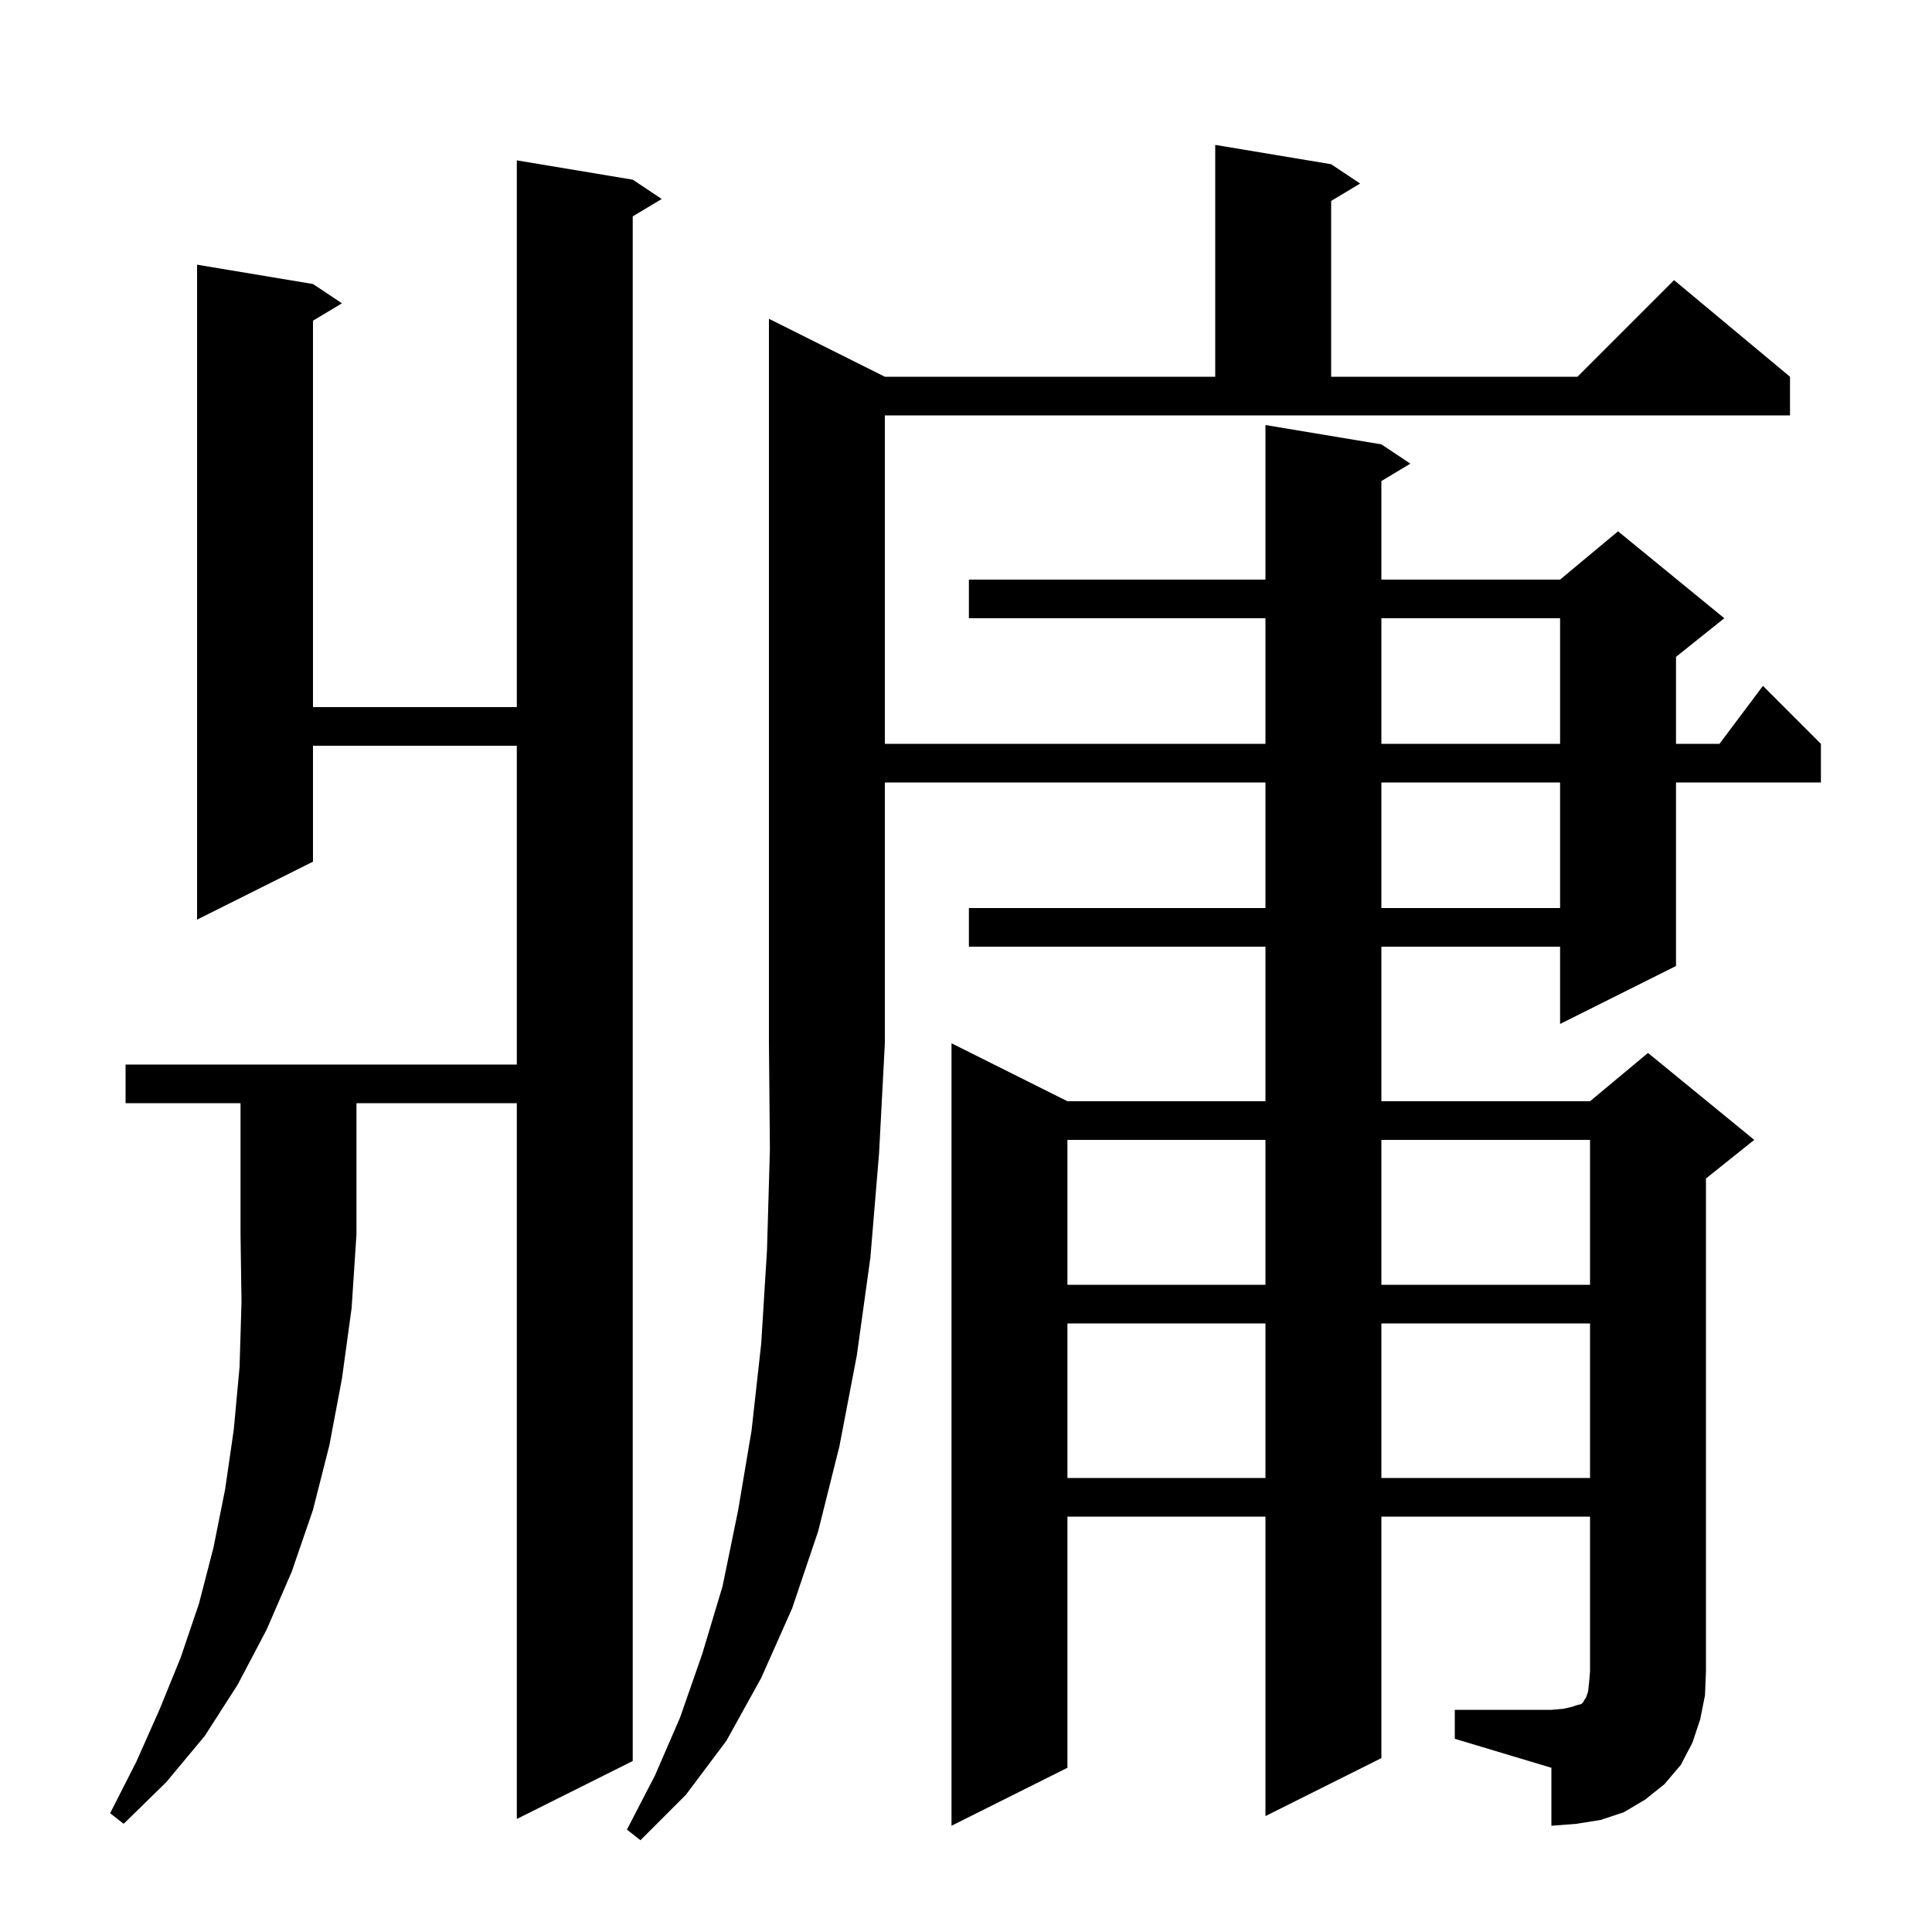 <svg xmlns="http://www.w3.org/2000/svg" xmlns:xlink="http://www.w3.org/1999/xlink" version="1.1" baseProfile="full" viewBox="0 0 200 200" width="200" height="200">
<g fill="black">
<path d="M 91.6 39.0 L 125.8 39.0 L 125.8 15.0 L 137.8 17.0 L 140.8 19.0 L 137.8 20.8 L 137.8 39.0 L 163.3 39.0 L 173.3 29.0 L 185.3 39.0 L 185.3 43.0 L 91.6 43.0 L 91.6 77.0 L 131.0 77.0 L 131.0 64.0 L 100.3 64.0 L 100.3 60.0 L 131.0 60.0 L 131.0 44.0 L 143.0 46.0 L 146.0 48.0 L 143.0 49.8 L 143.0 60.0 L 161.5 60.0 L 167.5 55.0 L 178.5 64.0 L 173.5 68.0 L 173.5 77.0 L 178.0 77.0 L 182.5 71.0 L 188.5 77.0 L 188.5 81.0 L 173.5 81.0 L 173.5 100.0 L 161.5 106.0 L 161.5 98.0 L 143.0 98.0 L 143.0 114.0 L 164.6 114.0 L 170.6 109.0 L 181.6 118.0 L 176.6 122.0 L 176.6 173.0 L 176.5 175.5 L 176.0 178.0 L 175.2 180.4 L 174.0 182.7 L 172.3 184.7 L 170.3 186.3 L 168.1 187.6 L 165.7 188.4 L 163.2 188.8 L 160.6 189.0 L 160.6 183.0 L 150.6 180.0 L 150.6 177.0 L 160.6 177.0 L 161.8 176.9 L 162.7 176.7 L 163.3 176.5 L 163.7 176.4 L 163.9 176.2 L 164.0 176.0 L 164.2 175.7 L 164.4 175.1 L 164.5 174.2 L 164.6 173.0 L 164.6 157.0 L 143.0 157.0 L 143.0 182.0 L 131.0 188.0 L 131.0 157.0 L 110.5 157.0 L 110.5 183.0 L 98.5 189.0 L 98.5 108.0 L 110.5 114.0 L 131.0 114.0 L 131.0 98.0 L 100.3 98.0 L 100.3 94.0 L 131.0 94.0 L 131.0 81.0 L 91.6 81.0 L 91.6 108.0 L 91.0 119.4 L 90.1 130.2 L 88.7 140.3 L 86.9 149.7 L 84.7 158.5 L 82.0 166.5 L 78.8 173.7 L 75.2 180.2 L 71.0 185.8 L 66.3 190.5 L 64.9 189.4 L 67.8 183.8 L 70.4 177.8 L 72.7 171.2 L 74.8 164.2 L 76.4 156.4 L 77.8 148.1 L 78.8 139.1 L 79.4 129.4 L 79.7 119.0 L 79.6 108.0 L 79.6 33.0 Z M 13.0 114.2 L 13.0 110.2 L 53.5 110.2 L 53.5 77.2 L 32.4 77.2 L 32.4 89.2 L 20.4 95.2 L 20.4 27.4 L 32.4 29.4 L 35.4 31.4 L 32.4 33.2 L 32.4 73.2 L 53.5 73.2 L 53.5 16.6 L 65.5 18.6 L 68.5 20.6 L 65.5 22.4 L 65.5 182.3 L 53.5 188.3 L 53.5 114.2 L 36.9 114.2 L 36.9 127.8 L 36.4 135.4 L 35.4 142.7 L 34.1 149.6 L 32.4 156.3 L 30.2 162.7 L 27.6 168.7 L 24.6 174.4 L 21.2 179.7 L 17.2 184.5 L 12.8 188.8 L 11.4 187.7 L 14.1 182.4 L 16.5 177.0 L 18.7 171.6 L 20.6 166.0 L 22.1 160.2 L 23.3 154.2 L 24.2 148.0 L 24.8 141.5 L 25.0 134.8 L 24.9 127.8 L 24.9 114.2 Z M 110.5 137.0 L 110.5 153.0 L 131.0 153.0 L 131.0 137.0 Z M 143.0 137.0 L 143.0 153.0 L 164.6 153.0 L 164.6 137.0 Z M 110.5 118.0 L 110.5 133.0 L 131.0 133.0 L 131.0 118.0 Z M 143.0 118.0 L 143.0 133.0 L 164.6 133.0 L 164.6 118.0 Z M 143.0 81.0 L 143.0 94.0 L 161.5 94.0 L 161.5 81.0 Z M 143.0 64.0 L 143.0 77.0 L 161.5 77.0 L 161.5 64.0 Z " />
</g>
</svg>
